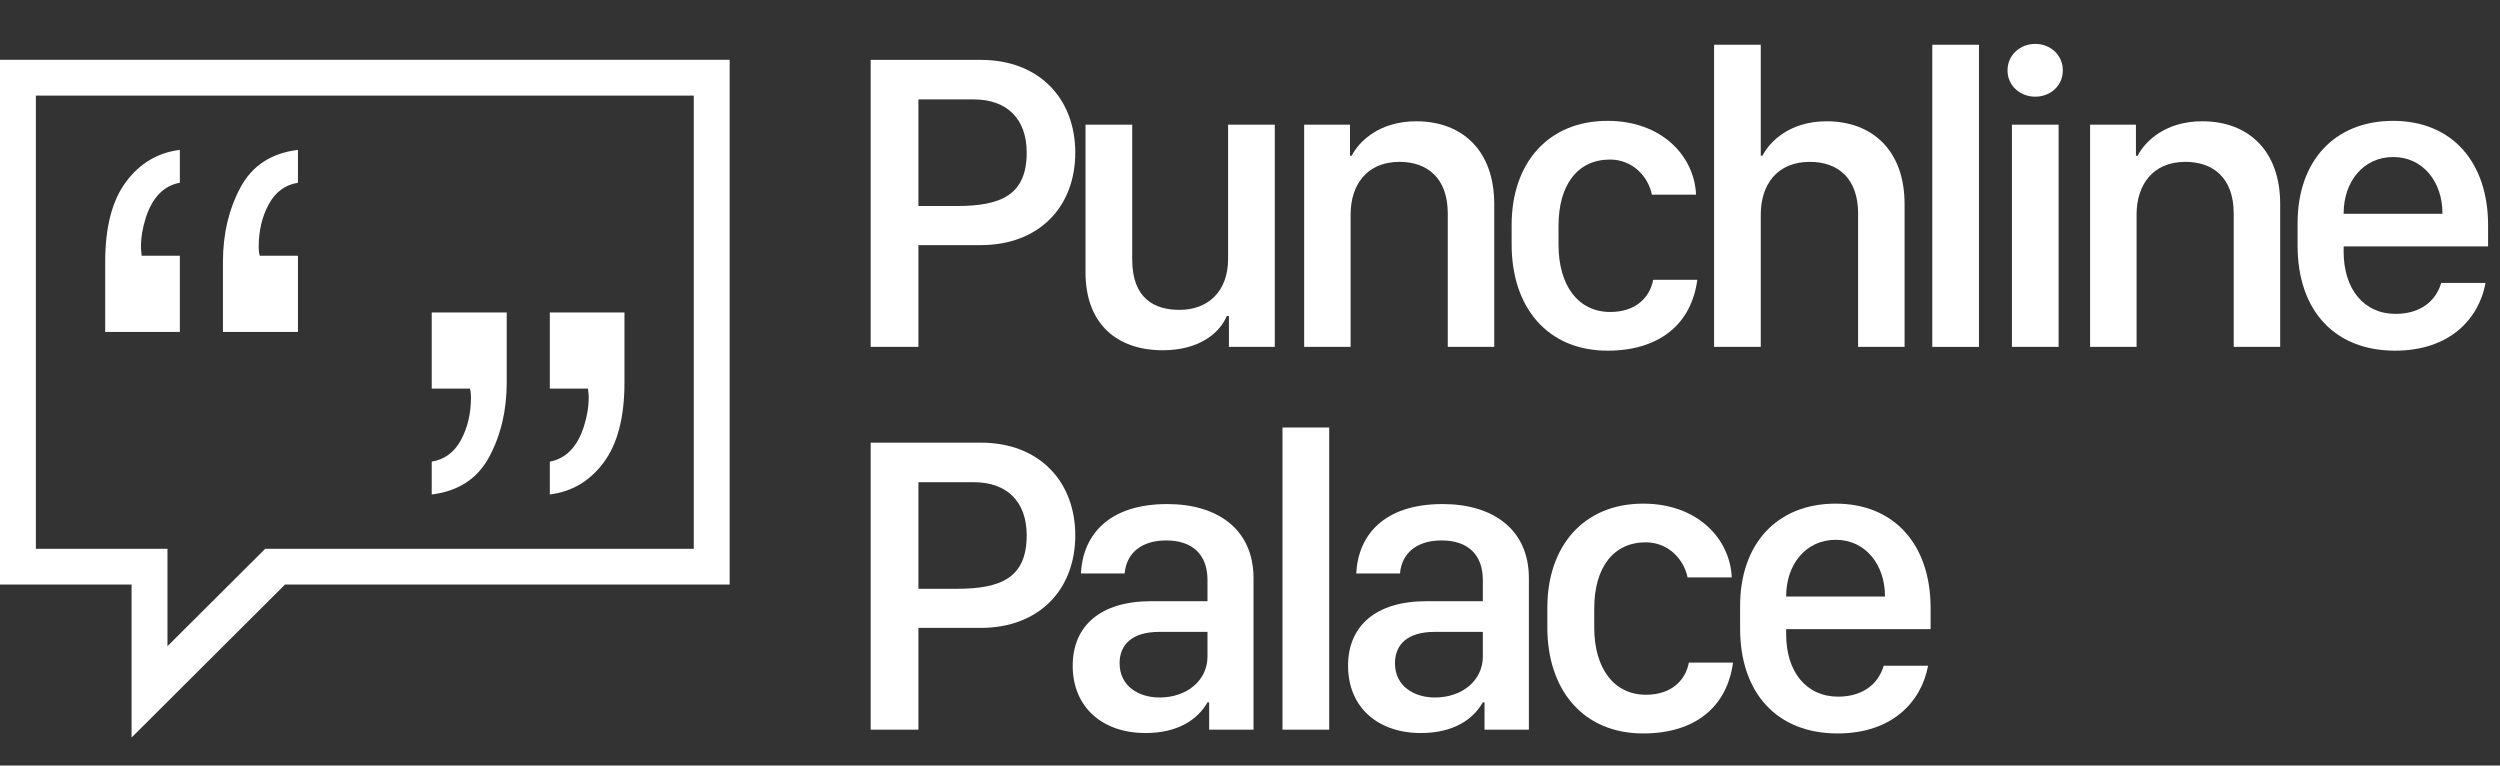 <?xml version="1.0" encoding="UTF-8"?>
<svg width="209px" height="64px" viewBox="0 0 209 64" version="1.1" xmlns="http://www.w3.org/2000/svg" xmlns:xlink="http://www.w3.org/1999/xlink">
    <rect x="0" y="0" width="209" height="64" fill="#333333" stroke="none"/>
    <title>Logos/White One Line No Outline</title>
    <g id="Logos/White-One-Line-No-Outline" stroke="none" fill="none">
        <g id="Punchline-Palace" stroke-width="1" fill-rule="evenodd" transform="translate(70.1, 0)" fill="#FFFFFF">
            <path d="M11.9,5.006 L2.689,5.006 L2.689,29 L6.68,29 L6.68,20.492 L11.883,20.492 C16.77,20.492 19.793,17.293 19.793,12.758 C19.793,8.275 16.805,5.006 11.9,5.006 Z M15.732,12.758 C15.732,16.326 13.553,17.223 9.879,17.223 L6.68,17.223 L6.68,8.311 L11.303,8.311 C14.08,8.311 15.732,9.928 15.732,12.758 Z" id="Shape" fill-rule="nonzero"></path>
            <path d="M36.471,10.42 L32.568,10.42 L32.568,21.652 C32.568,24.412 30.846,25.906 28.508,25.906 C26.416,25.906 24.553,24.957 24.553,21.705 L24.553,10.42 L20.65,10.42 L20.65,22.777 C20.65,27.084 23.287,29.281 27.102,29.281 C30.125,29.281 31.848,27.875 32.463,26.416 L32.639,26.416 L32.639,29 L36.471,29 L36.471,10.42 Z" id="Path" fill-rule="nonzero"></path>
            <path d="M38.928,29 L42.812,29 L42.812,17.926 C42.812,15.482 44.148,13.531 46.891,13.531 C49.211,13.531 50.934,14.867 50.934,17.855 L50.934,29 L54.818,29 L54.818,17.064 C54.818,12.529 52.094,10.139 48.297,10.139 C45.238,10.139 43.533,11.791 42.9,13.021 L42.76,13.021 L42.76,10.42 L38.928,10.42 L38.928,29 Z" id="Path" fill-rule="nonzero"></path>
            <path d="M56.273,20.457 C56.273,25.66 59.244,29.316 64.289,29.316 C68.613,29.316 71.303,27.102 71.795,23.393 L68.104,23.393 C67.84,24.834 66.68,26.082 64.518,26.082 C61.863,26.082 60.193,23.902 60.193,20.457 L60.193,18.875 C60.193,15.447 61.793,13.338 64.5,13.338 C66.346,13.338 67.682,14.709 67.998,16.273 L71.689,16.273 C71.549,13.021 68.807,10.104 64.289,10.104 C59.262,10.104 56.273,13.707 56.273,18.787 L56.273,20.457 Z" id="Path" fill-rule="nonzero"></path>
            <path d="M73.197,29 L77.1,29 L77.1,17.926 C77.1,15.482 78.436,13.531 81.195,13.531 C83.516,13.531 85.238,14.867 85.238,17.855 L85.238,29 L89.123,29 L89.123,17.064 C89.123,12.529 86.381,10.139 82.602,10.139 C79.561,10.139 77.873,11.791 77.24,13.021 L77.1,13.021 L77.1,3.74 L73.197,3.74 L73.197,29 Z" id="Path" fill-rule="nonzero"></path>
            <polygon id="Path" fill-rule="nonzero" points="91.439 29 95.342 29 95.342 3.74 91.439 3.74"></polygon>
            <path d="M97.729,5.885 C97.729,7.168 98.783,8.082 100.049,8.082 C101.314,8.082 102.352,7.168 102.352,5.885 C102.352,4.602 101.314,3.67 100.049,3.67 C98.783,3.67 97.729,4.602 97.729,5.885 Z M98.098,29 L102,29 L102,10.42 L98.098,10.42 L98.098,29 Z" id="Shape" fill-rule="nonzero"></path>
            <path d="M104.633,29 L108.518,29 L108.518,17.926 C108.518,15.482 109.854,13.531 112.596,13.531 C114.916,13.531 116.639,14.867 116.639,17.855 L116.639,29 L120.523,29 L120.523,17.064 C120.523,12.529 117.799,10.139 114.002,10.139 C110.943,10.139 109.238,11.791 108.605,13.021 L108.465,13.021 L108.465,10.42 L104.633,10.42 L104.633,29 Z" id="Path" fill-rule="nonzero"></path>
            <path d="M130.117,29.316 C134.705,29.316 137.131,26.662 137.693,23.656 L133.984,23.656 C133.51,25.256 132.156,26.24 130.17,26.24 C127.516,26.24 125.828,24.166 125.828,21.037 L125.828,20.598 L137.904,20.598 L137.904,18.822 C137.904,13.584 134.916,10.104 129.959,10.104 C125.072,10.104 121.979,13.461 121.979,18.646 L121.979,20.527 C121.979,26.029 125.143,29.316 130.117,29.316 Z M125.828,17.873 L125.828,17.838 C125.828,15.201 127.463,13.127 129.977,13.127 C132.455,13.127 134.09,15.201 134.09,17.838 L134.09,17.873 L125.828,17.873 Z" id="Shape" fill-rule="nonzero"></path>
            <path d="M11.9,37.006 L2.689,37.006 L2.689,61 L6.68,61 L6.68,52.492 L11.883,52.492 C16.77,52.492 19.793,49.293 19.793,44.758 C19.793,40.275 16.805,37.006 11.9,37.006 Z M15.732,44.758 C15.732,48.326 13.553,49.223 9.879,49.223 L6.68,49.223 L6.68,40.311 L11.303,40.311 C14.08,40.311 15.732,41.928 15.732,44.758 Z" id="Shape" fill-rule="nonzero"></path>
            <path d="M25.66,61.281 C28.402,61.281 30.037,60.139 30.846,58.715 L30.986,58.715 L30.986,61 L34.695,61 L34.695,48.344 C34.695,44.195 31.619,42.139 27.488,42.139 C22.531,42.139 20.422,44.775 20.264,47.939 L23.92,47.939 C24.061,46.287 25.273,45.18 27.4,45.18 C29.58,45.18 30.846,46.357 30.846,48.484 L30.846,50.26 L26.135,50.26 C21.863,50.26 19.578,52.352 19.578,55.656 C19.578,59.119 22.057,61.281 25.66,61.281 Z M26.838,58.311 C25.115,58.311 23.498,57.379 23.498,55.445 C23.498,53.898 24.535,52.826 26.803,52.826 L30.846,52.826 L30.846,54.883 C30.846,56.904 29.105,58.311 26.838,58.311 Z" id="Shape" fill-rule="nonzero"></path>
            <polygon id="Path" fill-rule="nonzero" points="37.117 61 41.02 61 41.02 35.74 37.117 35.74"></polygon>
            <path d="M48.68,61.281 C51.422,61.281 53.057,60.139 53.865,58.715 L54.006,58.715 L54.006,61 L57.715,61 L57.715,48.344 C57.715,44.195 54.639,42.139 50.508,42.139 C45.551,42.139 43.441,44.775 43.283,47.939 L46.939,47.939 C47.08,46.287 48.293,45.18 50.42,45.18 C52.6,45.18 53.865,46.357 53.865,48.484 L53.865,50.26 L49.154,50.26 C44.883,50.26 42.598,52.352 42.598,55.656 C42.598,59.119 45.076,61.281 48.68,61.281 Z M49.857,58.311 C48.135,58.311 46.518,57.379 46.518,55.445 C46.518,53.898 47.555,52.826 49.822,52.826 L53.865,52.826 L53.865,54.883 C53.865,56.904 52.125,58.311 49.857,58.311 Z" id="Shape" fill-rule="nonzero"></path>
            <path d="M59.258,52.457 C59.258,57.66 62.229,61.316 67.273,61.316 C71.598,61.316 74.287,59.102 74.779,55.393 L71.088,55.393 C70.824,56.834 69.664,58.082 67.502,58.082 C64.848,58.082 63.178,55.902 63.178,52.457 L63.178,50.875 C63.178,47.447 64.777,45.338 67.484,45.338 C69.33,45.338 70.666,46.709 70.982,48.273 L74.674,48.273 C74.533,45.021 71.791,42.104 67.273,42.104 C62.246,42.104 59.258,45.707 59.258,50.787 L59.258,52.457 Z" id="Path" fill-rule="nonzero"></path>
            <path d="M83.512,61.316 C88.1,61.316 90.525,58.662 91.088,55.656 L87.379,55.656 C86.904,57.256 85.551,58.24 83.564,58.24 C80.91,58.24 79.223,56.166 79.223,53.037 L79.223,52.598 L91.299,52.598 L91.299,50.822 C91.299,45.584 88.311,42.104 83.354,42.104 C78.467,42.104 75.373,45.461 75.373,50.646 L75.373,52.527 C75.373,58.029 78.537,61.316 83.512,61.316 Z M79.223,49.873 L79.223,49.838 C79.223,47.201 80.857,45.127 83.371,45.127 C85.85,45.127 87.484,47.201 87.484,49.838 L87.484,49.873 L79.223,49.873 Z" id="Shape" fill-rule="nonzero"></path>
        </g>
        <g id="White-Outline" transform="translate(0, 5)" fill="#FFFFFF" fill-rule="nonzero">
            <path d="M61,0 L61,43.868 L23.828,43.868 L11,56.657 L11,43.868 L0,43.868 L0,0 L61,0 Z M58,2.991 L3,2.991 L3,40.877 L14,40.877 L14,49.022 L22.172,40.877 L58,40.877 L58,2.991 Z" id="Combined-Shape"></path>
            <path d="M15.035,10.276 C13.688,10.529 12.74,11.502 12.193,13.196 C11.92,14.034 11.783,14.861 11.783,15.679 C11.783,15.777 11.788,15.859 11.798,15.927 C11.808,15.996 11.822,16.147 11.842,16.38 L15.035,16.38 L15.035,22.748 L8.795,22.748 L8.795,16.877 C8.795,13.995 9.371,11.775 10.523,10.217 C11.676,8.659 13.18,7.764 15.035,7.53 L15.035,10.276 Z M24.908,10.276 C23.834,10.451 23.019,11.055 22.462,12.087 C21.905,13.119 21.627,14.306 21.627,15.65 C21.627,15.767 21.632,15.884 21.642,16.001 C21.651,16.117 21.676,16.244 21.715,16.38 L24.908,16.38 L24.908,22.748 L18.639,22.748 L18.639,16.877 C18.639,14.56 19.127,12.491 20.104,10.67 C21.08,8.849 22.682,7.803 24.908,7.53 L24.908,10.276 Z" id="Shape"></path>
            <path d="M45.965,33.592 C47.312,33.339 48.26,32.365 48.807,30.671 C49.08,29.834 49.217,29.006 49.217,28.188 C49.217,28.123 49.215,28.065 49.21,28.013 L49.179,27.728 C49.173,27.661 49.166,27.581 49.158,27.487 L45.965,27.487 L45.965,21.12 L52.205,21.12 L52.205,26.991 C52.205,29.873 51.629,32.093 50.477,33.65 C49.324,35.208 47.82,36.104 45.965,36.338 L45.965,33.592 Z M36.092,33.592 C37.166,33.417 37.981,32.813 38.538,31.781 C39.095,30.749 39.373,29.561 39.373,28.218 C39.373,28.101 39.368,27.984 39.358,27.867 C39.349,27.75 39.324,27.624 39.285,27.487 L36.092,27.487 L36.092,21.12 L42.361,21.12 L42.361,26.991 C42.361,29.308 41.873,31.377 40.896,33.198 C39.92,35.018 38.318,36.065 36.092,36.338 L36.092,33.592 Z" id="Shape"></path>
        </g>
    </g>
</svg>